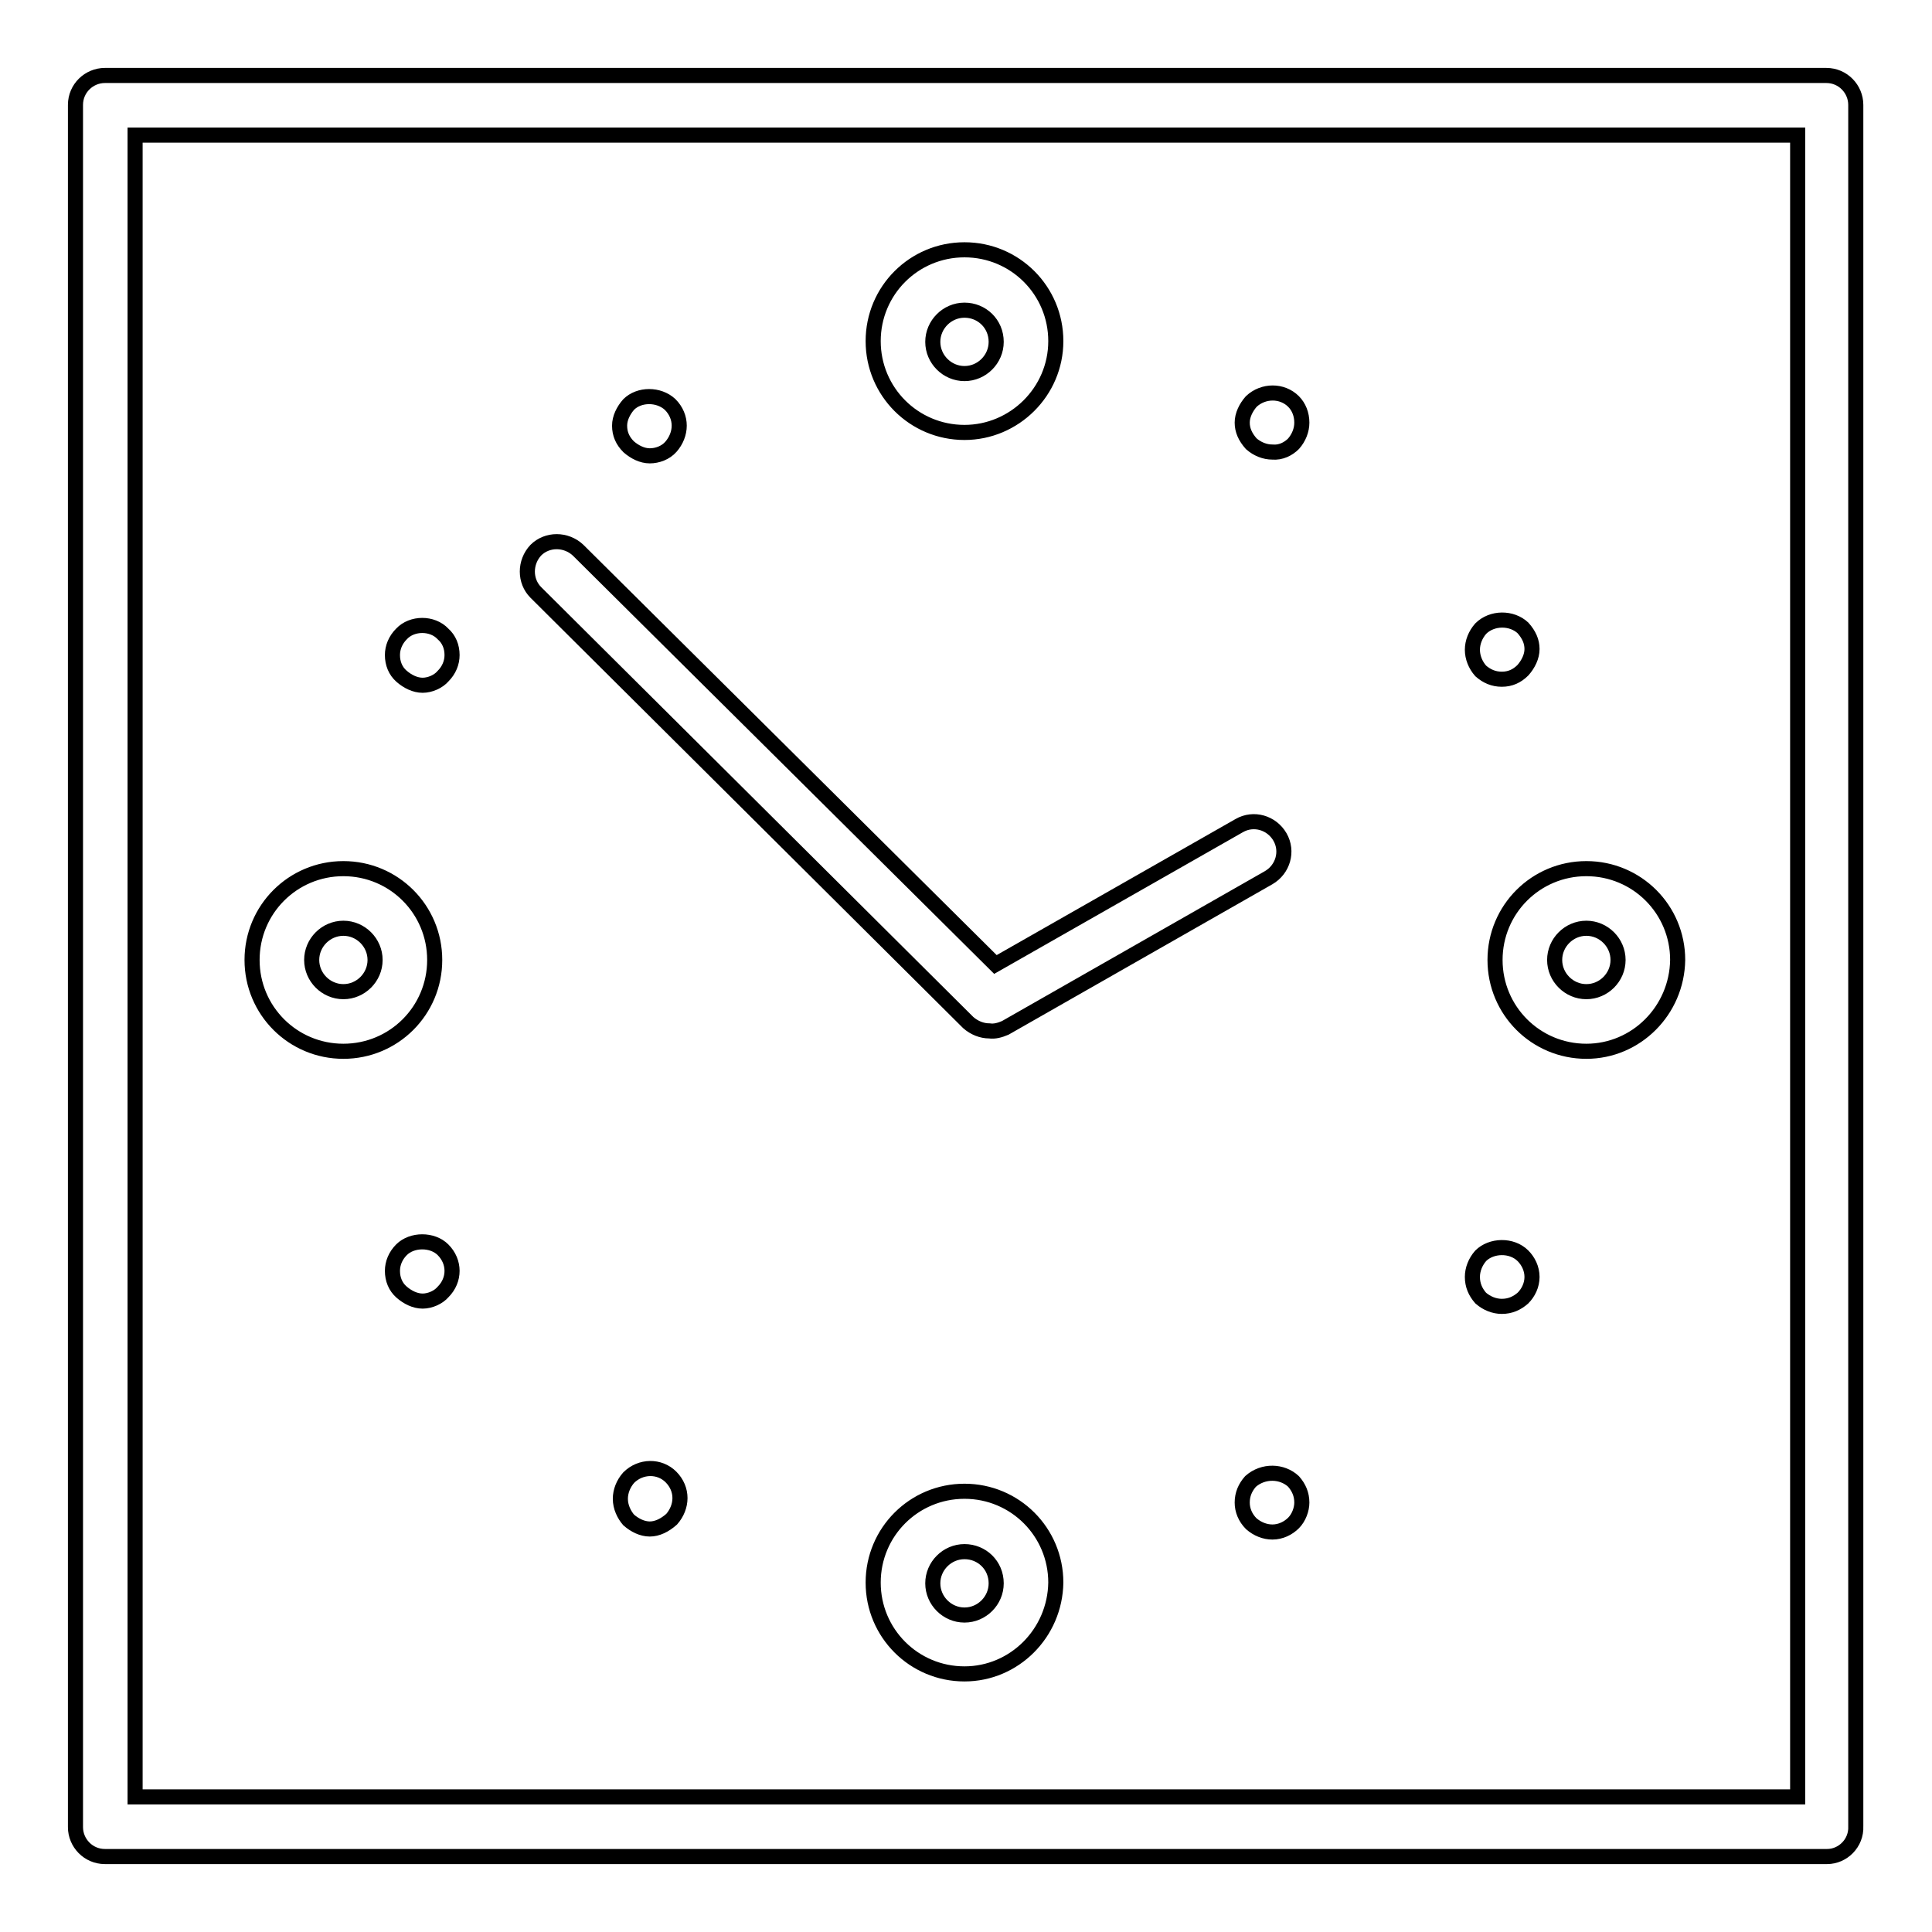 <?xml version="1.0" encoding="utf-8"?>
<!-- Svg Vector Icons : http://www.onlinewebfonts.com/icon -->
<!DOCTYPE svg PUBLIC "-//W3C//DTD SVG 1.1//EN" "http://www.w3.org/Graphics/SVG/1.1/DTD/svg11.dtd">
<svg version="1.1" xmlns="http://www.w3.org/2000/svg" xmlns:xlink="http://www.w3.org/1999/xlink" x="0px" y="0px" viewBox="0 0 256 256" enable-background="new 0 0 256 256" xml:space="preserve">
<g> <path stroke-width="2" fill-opacity="0" stroke="#000000"  d="M131.1,136.6c-1,0-2-0.4-2.8-1.1L71,78.5c-1.5-1.5-1.5-4,0-5.6c1.5-1.5,4-1.5,5.6,0l55.3,54.9l32.3-18.4 c1.9-1.1,4.3-0.4,5.4,1.5c1.1,1.9,0.4,4.3-1.5,5.4l-34.9,19.9C132.5,136.5,131.8,136.7,131.1,136.6z M210.2,139.3 c-6.7,0-12.1-5.4-12.1-12.1c0-6.7,5.4-12.1,12.1-12.1s12.1,5.4,12.1,12.1C222.2,133.9,216.8,139.3,210.2,139.3z M210.2,123 c-2.3,0-4.2,1.9-4.2,4.2c0,2.3,1.9,4.2,4.2,4.2c2.3,0,4.2-1.9,4.2-4.2C214.4,124.9,212.5,123,210.2,123z M45.5,139.3 c-6.7,0-12.1-5.4-12.1-12.1c0-6.7,5.4-12.1,12.1-12.1c6.7,0,12.1,5.4,12.1,12.1C57.6,133.9,52.2,139.3,45.5,139.3z M45.5,123 c-2.3,0-4.2,1.9-4.2,4.2c0,2.3,1.9,4.2,4.2,4.2c2.3,0,4.2-1.9,4.2-4.2C49.7,124.9,47.8,123,45.5,123z M127.8,57.3 c-6.7,0-12.1-5.4-12.1-12.1s5.4-12.1,12.1-12.1s12.1,5.4,12.1,12.1S134.4,57.3,127.8,57.3z M127.8,41.1c-2.3,0-4.2,1.9-4.2,4.2 c0,2.3,1.9,4.2,4.2,4.2c2.3,0,4.2-1.9,4.2-4.2C132,42.9,130.1,41.1,127.8,41.1z M127.8,221.8c-6.7,0-12.1-5.4-12.1-12.1 c0-6.7,5.4-12.1,12.1-12.1s12.1,5.4,12.1,12.1C139.8,216.4,134.4,221.8,127.8,221.8z M127.8,205.6c-2.3,0-4.2,1.9-4.2,4.2 c0,2.3,1.9,4.2,4.2,4.2c2.3,0,4.2-1.9,4.2-4.2C132,207.4,130.1,205.6,127.8,205.6z M86.1,60.4c-1,0-2-0.5-2.8-1.2 c-0.8-0.8-1.2-1.7-1.2-2.8c0-1,0.5-2,1.2-2.8c1.4-1.4,4-1.4,5.5,0c0.8,0.8,1.2,1.8,1.2,2.8c0,1-0.4,2-1.1,2.8 C88.2,60,87.1,60.4,86.1,60.4z M86.1,202.6c-1,0-2-0.5-2.8-1.2c-0.6-0.7-1.1-1.7-1.1-2.8c0-1,0.4-2,1.1-2.8 c1.6-1.6,4.1-1.6,5.6-0.1c0.8,0.8,1.2,1.8,1.2,2.8c0,1-0.4,2-1.1,2.8C88.1,202.1,87.1,202.6,86.1,202.6L86.1,202.6z M168.6,59.9 c-1,0-2-0.4-2.8-1.1c-0.8-0.9-1.2-1.8-1.2-2.8c0-1,0.5-2,1.2-2.8c1.6-1.5,4.1-1.5,5.6,0c0.7,0.7,1.1,1.7,1.1,2.8c0,1-0.4,2-1.1,2.8 C170.7,59.5,169.7,60,168.6,59.9z M168.6,203c-1,0-2-0.4-2.8-1.1c-0.8-0.8-1.2-1.8-1.2-2.8c0-1.1,0.4-2,1.1-2.8 c1.7-1.5,4.2-1.4,5.7,0c0.7,0.8,1.1,1.7,1.1,2.8c0,0.9-0.4,2-1.1,2.7C170.7,202.5,169.7,203,168.6,203z M199,90 c-1.1,0-2-0.4-2.8-1.1c-0.7-0.8-1.1-1.8-1.1-2.8s0.4-2,1.1-2.8c1.5-1.5,4.1-1.5,5.6-0.1c0.8,0.9,1.2,1.8,1.2,2.8s-0.5,2-1.2,2.8 C201,89.6,200.1,90,199,90z M199,173.1c-1,0-2-0.4-2.8-1.1c-0.7-0.8-1.1-1.7-1.1-2.8c0-1,0.4-2,1.1-2.8c1.4-1.4,4.1-1.5,5.6,0 c0.7,0.7,1.2,1.7,1.2,2.8c0,1.1-0.5,2.1-1.2,2.8C201,172.7,200.1,173.1,199,173.1z M56,90.8c-1,0-2-0.5-2.8-1.2 c-0.8-0.7-1.2-1.7-1.2-2.8c0-1,0.4-2,1.2-2.8c1.4-1.5,4.1-1.5,5.5,0c0.8,0.7,1.2,1.7,1.2,2.8c0,1-0.4,2-1.2,2.8 C58.1,90.3,57,90.8,56,90.8z M56,172.4c-1,0-2-0.5-2.8-1.2c-0.8-0.7-1.2-1.7-1.2-2.8c0-1,0.4-2,1.2-2.8c1.4-1.4,4.1-1.4,5.5,0 c0.8,0.8,1.2,1.8,1.2,2.8c0,1-0.4,2-1.2,2.8C58.1,171.9,57,172.4,56,172.4z M242.1,246H13.9c-2.2,0-3.9-1.8-3.9-3.9V13.9 c0-2.2,1.8-3.9,3.9-3.9h228.1c2.2,0,3.9,1.8,3.9,3.9v228.1C246,244.2,244.2,246,242.1,246z M17.9,238.1h220.3V17.9H17.9V238.1z"/></g>
</svg>